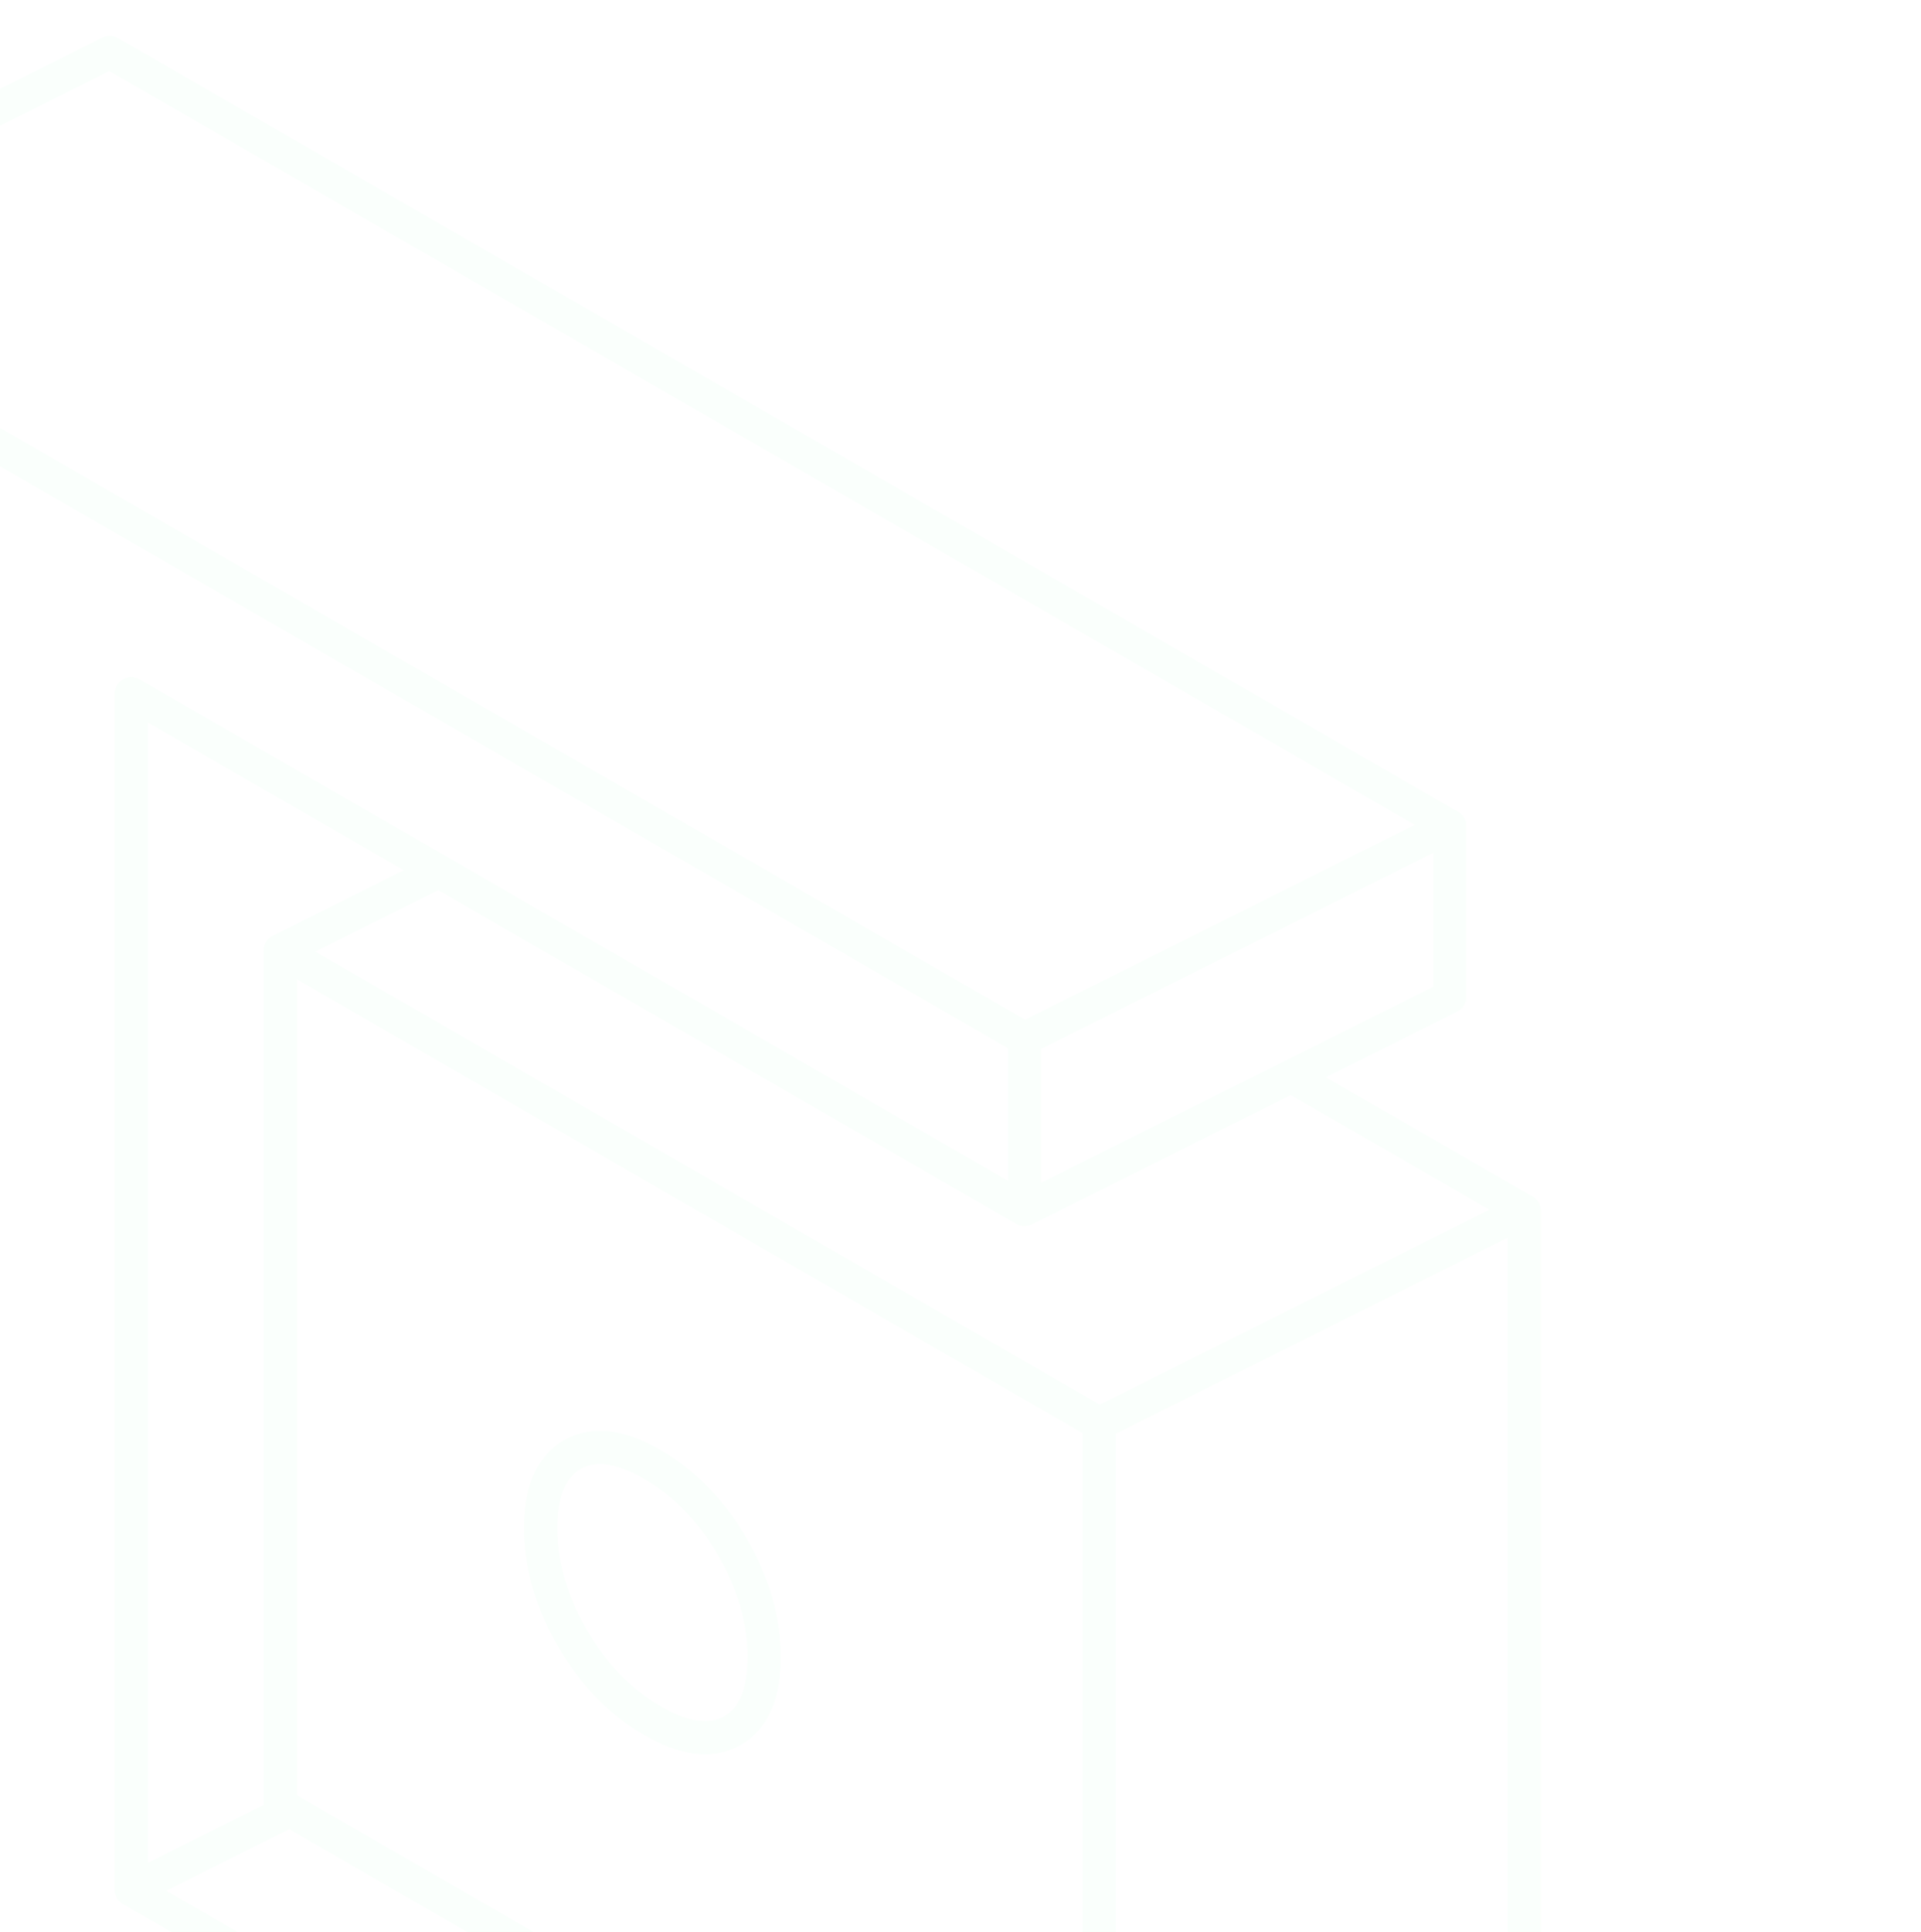 <svg xmlns="http://www.w3.org/2000/svg" width="180" height="181" viewBox="0 0 180 181" fill="none">
  <g opacity="0.04">
    <path d="M90.763 126.309L66.103 112.067L52.14 103.999L26.264 89.06V169.096L27.161 169.614L102.994 213.397V133.36L90.763 126.309ZM68.633 162.144C66.661 163.279 64.151 162.961 61.143 161.208C58.115 159.475 55.606 156.885 53.633 153.479C53.036 152.463 52.538 151.447 52.14 150.431C51.163 148.021 50.665 145.611 50.665 143.161C50.665 140.711 51.144 138.878 52.14 137.603C52.538 137.045 53.036 136.607 53.633 136.269C55.606 135.153 58.115 135.452 61.143 137.205C62.995 138.28 64.649 139.675 66.103 141.368C67.039 142.444 67.876 143.619 68.633 144.934C70.027 147.344 70.923 149.754 71.342 152.204C71.521 153.22 71.601 154.236 71.601 155.252C71.601 158.718 70.605 161.008 68.633 162.144Z" stroke="#81FFAD" stroke-width="3.087" stroke-linecap="round" stroke-linejoin="round"/>
    <path d="M26.261 169.095L27.158 169.613L12.298 177.043V64.997L41.121 81.629L26.261 89.059V169.095Z" stroke="#81FFAD" stroke-width="3.087" stroke-linecap="round" stroke-linejoin="round"/>
    <path d="M135.838 205.45L120.978 212.88L95.999 225.369L12.298 177.044L27.158 169.615L102.991 213.398L113.11 208.338L127.97 200.908L135.838 205.45Z" stroke="#81FFAD" stroke-width="3.087" stroke-linecap="round" stroke-linejoin="round"/>
    <path d="M142.832 113.442V193.478L127.972 200.908L113.113 208.338L102.993 213.397V133.361L142.832 113.442Z" stroke="#81FFAD" stroke-width="3.087" stroke-linecap="round" stroke-linejoin="round"/>
    <path d="M142.832 113.441L102.994 133.36L90.763 126.309L66.103 112.067L52.14 103.999L26.264 89.06L41.124 81.63L52.14 88.004L66.103 96.051L96.002 113.322L120.981 100.832L142.832 113.441Z" stroke="#81FFAD" stroke-width="3.087" stroke-linecap="round" stroke-linejoin="round"/>
    <path d="M12.299 64.997V177.044L96 225.369V241.384L-29.552 168.897V24.82L10.287 47.827L52.138 71.989L55.982 74.2L66.101 80.037L96 97.307V113.322L66.101 96.052L52.138 88.004L41.122 81.63L12.299 64.997Z" stroke="#81FFAD" stroke-width="3.087" stroke-linecap="round" stroke-linejoin="round"/>
    <path d="M135.838 77.387L120.979 84.817L106.119 92.247L96 97.307L66.101 80.037L55.982 74.2L52.138 71.989L10.287 47.827L-29.552 24.82L10.287 4.901L135.838 77.387Z" stroke="#81FFAD" stroke-width="3.087" stroke-linecap="round" stroke-linejoin="round"/>
    <path d="M135.844 77.388V93.403L120.984 100.833L96.005 113.322V97.307L106.124 92.247L120.984 84.817L135.844 77.388Z" stroke="#81FFAD" stroke-width="3.087" stroke-linecap="round" stroke-linejoin="round"/>
    <path d="M71.6 155.252C71.6 158.718 70.605 161.008 68.632 162.144C66.66 163.279 64.151 162.961 61.143 161.208C58.115 159.475 55.605 156.885 53.633 153.479C53.036 152.463 52.538 151.447 52.139 150.431C51.163 148.021 50.665 145.611 50.665 143.161C50.665 140.711 51.144 138.878 52.139 137.603C52.538 137.045 53.036 136.607 53.633 136.269C55.605 135.153 58.115 135.452 61.143 137.205C62.995 138.28 64.649 139.675 66.103 141.368C67.039 142.444 67.876 143.619 68.632 144.933C70.027 147.344 70.923 149.754 71.342 152.204C71.521 153.22 71.6 154.236 71.6 155.252Z" stroke="#81FFAD" stroke-width="3.087" stroke-linecap="round" stroke-linejoin="round"/>
  </g>
</svg>